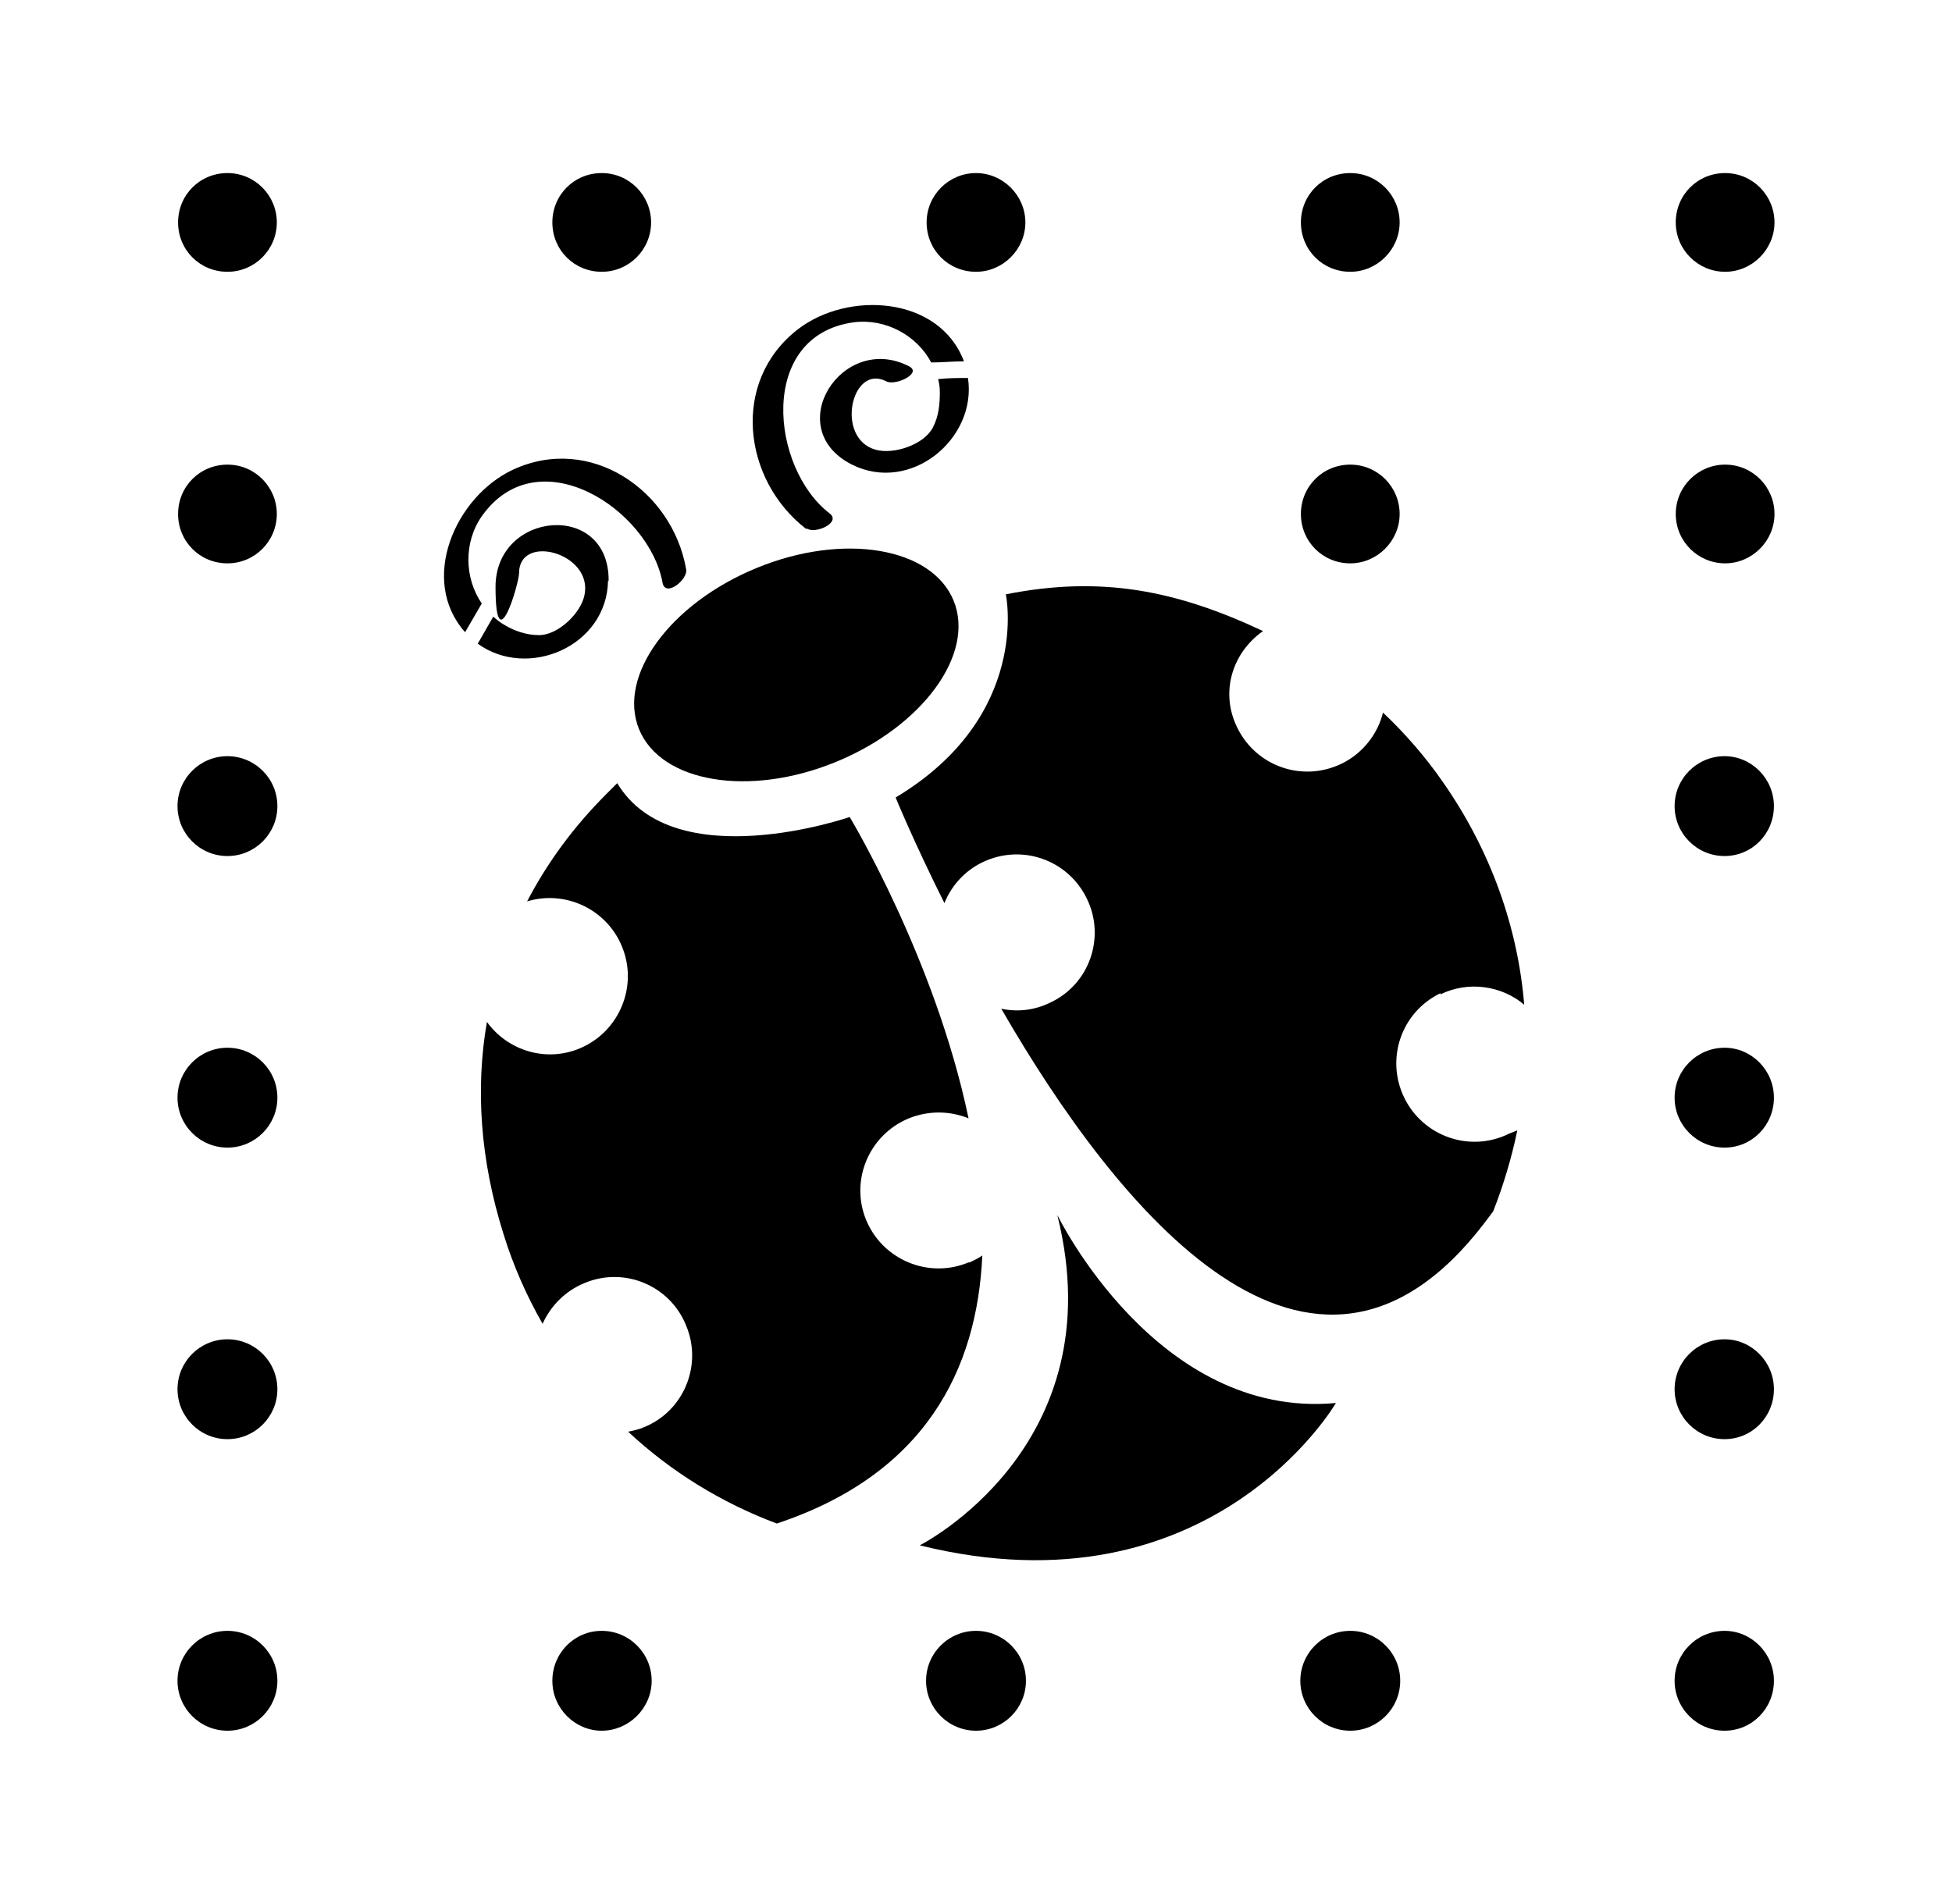 <?xml version="1.0" encoding="iso-8859-1"?>
<!-- Generator: Adobe Illustrator 28.5.0, SVG Export Plug-In . SVG Version: 9.03 Build 54727)  -->
<svg version="1.1" id="Livello_1" xmlns="http://www.w3.org/2000/svg" xmlns:xlink="http://www.w3.org/1999/xlink" x="0px" y="0px"
	 viewBox="0 0 935.435 912.507" style="enable-background:new 0 0 935.435 912.507;" xml:space="preserve">
<g id="Capa_1">
	<path d="M108.999,270.017c13.204,0,23.658-10.729,23.658-23.658s-10.453-23.658-23.658-23.658s-23.658,10.453-23.658,23.658
		S95.794,270.017,108.999,270.017z"/>
	<path d="M288.358,130.271c13.204,0,23.658-10.729,23.658-23.658s-10.453-23.658-23.658-23.658
		c-13.204,0-23.658,10.453-23.658,23.658S275.154,130.271,288.358,130.271z"/>
	<path d="M108.999,130.271c13.204,0,23.658-10.729,23.658-23.658s-10.453-23.658-23.658-23.658s-23.658,10.453-23.658,23.658
		S95.794,130.271,108.999,130.271z"/>
	<path d="M108.999,781.686c-13.204,0-23.933,10.729-23.933,23.933c0,13.204,10.729,23.933,23.933,23.933
		s23.933-10.729,23.933-23.933C132.932,792.415,122.203,781.686,108.999,781.686z"/>
	<path d="M386.565,253.236c3.851,3.026,16.781-2.751,11.004-7.152c-28.334-21.732-34.661-85.278,11.554-91.605
		c15.405-1.926,30.26,6.327,37.137,19.256c5.227,0,10.453-0.55,15.68-0.55c-11.829-31.36-55.568-33.836-79.501-15.405
		c-32.461,25.033-26.409,72.349,3.851,95.732h0.275L386.565,253.236z"/>
	<path d="M108.999,641.94c-13.204,0-23.933,10.729-23.933,23.933c0,13.204,10.729,23.933,23.933,23.933s23.933-10.729,23.933-23.933
		C132.932,652.668,122.203,641.94,108.999,641.94z"/>
	<path d="M467.717,130.271c12.929,0,23.658-10.729,23.658-23.658s-10.729-23.658-23.658-23.658
		c-12.929,0-23.658,10.453-23.658,23.658S454.513,130.271,467.717,130.271z"/>
	<path d="M647.076,130.271c12.929,0,23.658-10.729,23.658-23.658s-10.453-23.658-23.658-23.658
		c-13.204,0-23.658,10.453-23.658,23.658S633.872,130.271,647.076,130.271z"/>
	<path d="M647.076,270.017c12.929,0,23.658-10.729,23.658-23.658s-10.453-23.658-23.658-23.658
		c-13.204,0-23.658,10.453-23.658,23.658S633.872,270.017,647.076,270.017z"/>
	<path d="M826.711,130.271c12.929,0,23.658-10.729,23.658-23.658s-10.453-23.658-23.658-23.658s-23.658,10.453-23.658,23.658
		S813.782,130.271,826.711,130.271z"/>
	<path d="M464.416,181.163c-4.952,0-9.903,0-14.855,0.55c0.55,1.926,0.825,4.126,0.825,6.327c0,5.777-0.55,11.554-3.301,16.781
		c-4.126,8.253-18.706,13.204-27.509,10.729c-19.531-5.502-11.554-41.539,5.227-32.736c4.401,2.201,17.056-3.851,11.004-7.152
		c-32.186-16.781-61.895,29.71-27.509,47.041c28.059,14.03,59.97-12.379,55.568-41.539
		C463.866,181.163,464.416,181.163,464.416,181.163z"/>
	<path d="M108.999,502.194c-13.204,0-23.933,10.729-23.933,23.933c0,13.204,10.729,23.933,23.933,23.933
		s23.933-10.729,23.933-23.933C132.932,512.922,122.203,502.194,108.999,502.194z"/>
	<path d="M306.239,349.518c10.453,25.583,52.817,32.736,94.356,15.68s66.847-51.717,56.394-77.301
		c-10.453-25.583-52.817-32.736-94.356-15.68l0,0C321.094,289.273,295.785,323.935,306.239,349.518z"/>
	<path d="M288.358,781.686c-13.204,0-23.658,10.729-23.658,23.933c0,13.204,10.729,23.933,23.658,23.933
		c12.929,0,23.933-10.729,23.933-23.933C312.291,792.415,301.562,781.686,288.358,781.686z"/>
	<path d="M690.266,476.61c13.479-6.602,29.435-4.126,40.163,4.952c-3.026-36.862-15.955-73.724-38.788-106.46
		c-8.528-12.379-18.431-23.658-28.885-33.561c-2.476,10.178-9.628,19.531-19.807,24.483c-18.706,9.078-40.989,1.375-50.067-17.331
		l0,0c-8.253-16.781-2.476-35.762,12.379-46.215c-41.539-19.531-77.576-26.684-123.241-17.606c0,0,12.379,58.319-52.817,97.382
		c0,0,8.528,20.907,23.383,50.617c3.301-8.253,9.628-15.405,18.156-19.531c18.706-9.078,40.989-1.375,50.067,17.331
		c9.078,18.431,1.375,40.989-17.331,49.791c-7.703,3.851-15.955,4.677-23.658,3.026c55.568,96.282,148.549,211.27,231.627,102.609
		l4.126-5.502c4.952-12.654,8.803-25.583,11.554-38.788c-1.926,0.825-3.576,1.375-4.126,1.651
		c-18.431,9.078-40.989,1.375-50.067-17.331c-9.078-18.706-1.375-40.988,17.331-50.066V476.61L690.266,476.61z"/>
	<path d="M826.436,641.94c-13.204,0-23.933,10.729-23.933,23.933c0,13.204,10.729,23.933,23.933,23.933
		c13.204,0,23.658-10.729,23.658-23.933C850.094,652.668,839.365,641.94,826.436,641.94z"/>
	<path d="M826.436,781.686c-13.204,0-23.933,10.729-23.933,23.933c0,13.204,10.729,23.933,23.933,23.933
		c13.204,0,23.658-10.729,23.658-23.933C850.094,792.415,839.365,781.686,826.436,781.686z"/>
	<path d="M826.436,502.194c-13.204,0-23.933,10.729-23.933,23.933c0,13.204,10.729,23.933,23.933,23.933
		c13.204,0,23.658-10.729,23.658-23.933C850.094,512.922,839.365,502.194,826.436,502.194z"/>
	<path d="M826.711,222.701c-12.929,0-23.658,10.453-23.658,23.658s10.729,23.658,23.658,23.658s23.658-10.729,23.658-23.658
		S839.915,222.701,826.711,222.701z"/>
	<path d="M826.436,362.448c-13.204,0-23.933,10.729-23.933,23.933s10.729,23.933,23.933,23.933
		c13.204,0,23.658-10.729,23.658-23.933C850.094,373.176,839.365,362.448,826.436,362.448z"/>
	<path d="M230.864,247.46c26.959-38.238,80.327-3.301,86.654,31.911c1.375,7.152,12.379-1.651,11.279-6.602
		c-6.602-37.687-45.94-64.921-83.077-47.591l0,0c-27.509,12.929-45.115,52.817-22.833,77.851c2.751-4.677,5.227-9.078,7.978-13.755
		C222.611,277.169,222.061,260.114,230.864,247.46z"/>
	<path d="M291.659,278.545c0.55-38.513-54.193-33.836-54.193,2.751s11.279-1.651,11.279-6.602c0-19.256,35.487-9.628,31.36,10.453
		c-1.651,8.803-12.929,19.531-22.007,19.256c-5.777,0-11.554-1.926-16.505-4.952c-1.926-1.1-3.576-2.476-5.227-3.851
		c-2.476,4.401-4.952,8.528-7.427,12.929c23.933,17.331,61.895,1.375,62.446-30.26l0,0L291.659,278.545z"/>
	<path d="M108.999,362.448c-13.204,0-23.933,10.729-23.933,23.933s10.729,23.933,23.933,23.933s23.933-10.729,23.933-23.933
		C132.932,373.176,122.203,362.448,108.999,362.448z"/>
	<path d="M647.076,781.686c-13.204,0-23.933,10.729-23.933,23.933c0,13.204,10.729,23.933,23.933,23.933
		c13.204,0,23.933-10.729,23.933-23.933C671.009,792.415,660.281,781.686,647.076,781.686z"/>
	<path d="M464.141,605.078c-18.981,7.978-40.989-1.1-48.966-20.082c-7.978-18.981,1.1-40.989,20.357-48.966
		c9.628-3.851,19.807-3.576,28.609,0c-15.955-76.475-56.944-144.423-56.944-144.423l0,0c0,0-84.178,29.16-111.412-16.23
		l-5.227,5.227c-15.405,15.405-28.059,32.461-37.963,51.442c18.156-5.502,37.963,3.576,45.39,21.457
		c7.978,18.981-1.1,40.989-20.082,48.966c-16.23,6.877-34.661,1.1-44.565-12.654c-5.502,31.635-3.301,66.022,7.978,101.784
		c4.677,15.13,11.004,29.435,18.706,42.914c3.851-8.528,10.729-15.68,20.082-19.531c18.981-7.978,40.989,1.1,48.691,20.357
		c7.978,18.981-1.1,40.989-20.082,48.691c-2.476,1.1-4.952,1.651-7.703,2.201c20.632,19.256,44.84,34.111,71.249,44.015
		c71.249-23.658,96.007-73.999,98.483-128.467c-1.926,1.375-3.851,2.201-6.052,3.301H464.141L464.141,605.078z"/>
	<path d="M506.78,582.795c27.509,110.862-66.022,157.902-66.022,157.902c139.746,34.661,199.441-68.223,199.441-68.223
		c-85.828,7.978-133.419-89.955-133.419-89.955l0,0V582.795z"/>
	<path d="M467.717,781.686c-13.204,0-23.933,10.729-23.933,23.933c0,13.204,10.729,23.933,23.933,23.933
		c13.204,0,23.933-10.729,23.933-23.933C491.65,792.415,480.922,781.686,467.717,781.686z"/>
</g>
</svg>
